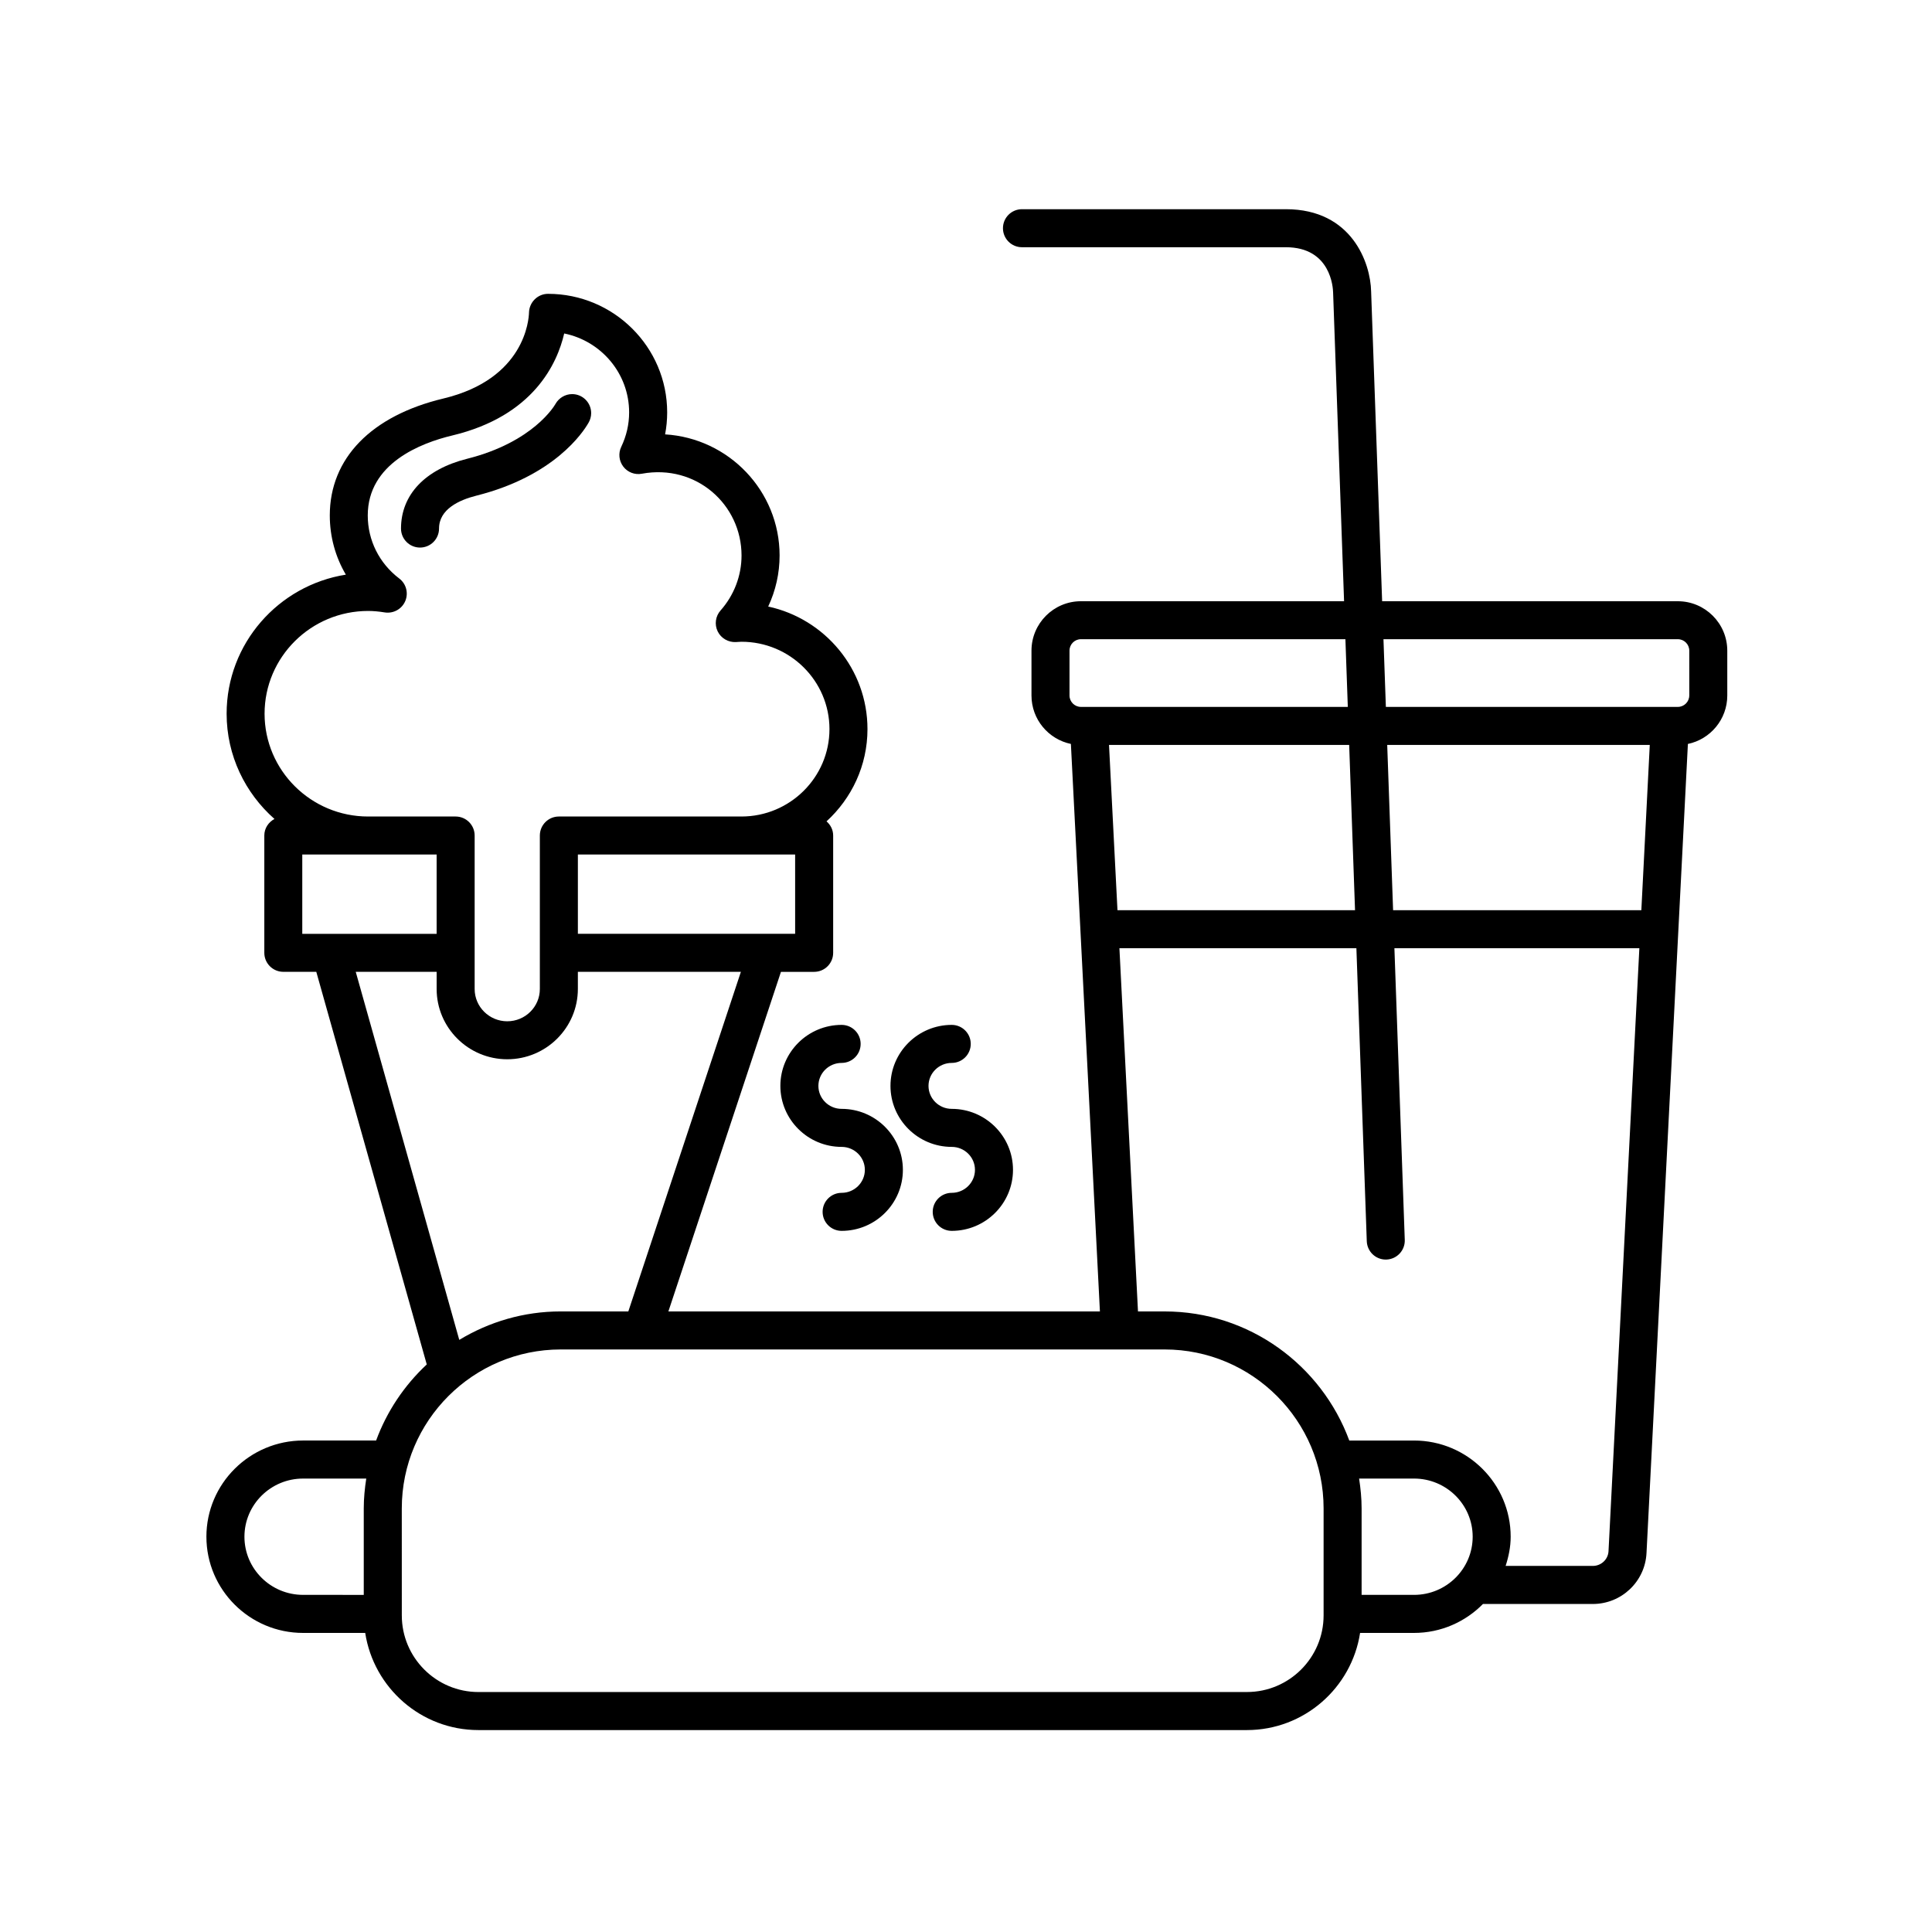 <?xml version="1.0" encoding="UTF-8"?>
<!-- Uploaded to: SVG Repo, www.svgrepo.com, Generator: SVG Repo Mixer Tools -->
<svg fill="#000000" width="800px" height="800px" version="1.1" viewBox="144 144 512 512" xmlns="http://www.w3.org/2000/svg">
 <g>
  <path d="m270.22 275.36c-4.504 1.137-9.871 3.566-9.871 8.711 0 2.785-2.258 5.039-5.039 5.039s-5.039-2.254-5.039-5.039c0-8.949 6.375-15.684 17.492-18.484 17.594-4.418 23.219-14.137 23.453-14.551 0.891-1.582 2.586-2.594 4.41-2.594 2.781 0 5.039 2.254 5.039 5.039 0 0.941-0.258 1.812-0.707 2.57-1.426 2.492-9.027 14.102-29.738 19.309z"/>
  <path d="m396.22 437.86c8.949 0 16.234 7.25 16.234 16.164 0 8.918-7.281 16.168-16.234 16.168-2.781 0-5.039-2.254-5.039-5.039s2.258-5.039 5.039-5.039c3.394 0 6.156-2.731 6.156-6.09 0-3.356-2.762-6.086-6.156-6.086-8.953 0-16.234-7.25-16.234-16.164 0-8.918 7.281-16.168 16.234-16.168 2.781 0 5.039 2.254 5.039 5.039 0 2.785-2.258 5.039-5.039 5.039-3.394 0-6.156 2.731-6.156 6.09 0 3.356 2.762 6.086 6.156 6.086z"/>
  <path d="m367.04 437.86c8.949 0 16.234 7.25 16.234 16.164 0 8.918-7.281 16.168-16.234 16.168-2.781 0-5.039-2.254-5.039-5.039s2.258-5.039 5.039-5.039c3.394 0 6.156-2.731 6.156-6.09 0-3.356-2.762-6.086-6.156-6.086-8.953 0-16.234-7.25-16.234-16.164 0-8.918 7.281-16.168 16.234-16.168 2.781 0 5.039 2.254 5.039 5.039 0 2.785-2.258 5.039-5.039 5.039-3.394 0-6.156 2.731-6.156 6.09-0.004 3.356 2.762 6.086 6.156 6.086z"/>
  <path d="m198.7 551.25c0 14.055 11.492 25.492 25.613 25.492h16.473c2.246 14.555 14.82 25.746 29.996 25.746h203.66c15.176 0 27.75-11.191 29.996-25.746h14.289c7.152 0 13.617-2.949 18.27-7.668h29.105c7.598 0 13.855-5.926 14.238-13.48l10.969-214.44c5.949-1.234 10.438-6.519 10.438-12.828v-11.887c0-7.227-5.879-13.105-13.105-13.105h-78.363l-2.918-82.105c-0.152-7.488-5.062-21.789-22.59-21.789h-69.938c-2.781 0-5.039 2.254-5.039 5.039 0 2.785 2.258 5.039 5.039 5.039h69.938c11.934 0 12.488 10.766 12.516 11.992l2.906 81.824-69.734-0.004c-7.227 0-13.105 5.879-13.105 13.105v11.887c0 6.309 4.488 11.594 10.445 12.828l7.691 150.4-114.36-0.004 29.832-89.996h8.797c2.781 0 5.039-2.254 5.039-5.039v-31.09c0-1.516-0.699-2.832-1.758-3.754 6.648-6.082 10.852-14.777 10.852-24.449 0-15.906-11.285-29.234-26.309-32.48 1.977-4.211 3.019-8.82 3.019-13.531 0-17.07-13.438-31.074-30.344-32.094 0.367-1.91 0.551-3.859 0.551-5.828 0-17.32-14.168-31.418-31.578-31.418-2.734 0-4.973 2.231-5.039 4.961-0.047 1.785-1.047 17.598-22.676 22.777-19.141 4.574-30.117 15.871-30.117 30.988 0 5.629 1.492 11.008 4.258 15.695-17.887 2.832-31.598 18.277-31.598 36.848 0 11.098 4.922 21.055 12.68 27.895-1.582 0.852-2.691 2.465-2.691 4.383v31.09c0 2.785 2.258 5.039 5.039 5.039h8.734l29.277 104.05c-5.934 5.527-10.566 12.41-13.422 20.156h-19.348c-14.141 0.016-25.629 11.445-25.629 25.5zm42.855-180.79h18.156v21.016h-35.605v-21.016zm122.26-33.238c0 12.773-10.469 23.164-23.336 23.164h-48.375c-2.781 0-5.039 2.254-5.039 5.039v40.672c0 4.719-3.875 8.555-8.641 8.555-4.762 0-8.637-3.84-8.637-8.555v-40.672c0-2.785-2.258-5.039-5.039-5.039h-23.195c-15.129 0-27.438-12.223-27.438-27.242 0-15.02 12.309-27.234 27.438-27.234 1.352 0 2.793 0.125 4.398 0.387 2.289 0.359 4.527-0.867 5.438-2.988 0.91-2.125 0.262-4.602-1.582-5.996-5.305-4.035-8.348-10.125-8.348-16.711 0-13.777 14.027-19.195 22.383-21.191 21.602-5.168 27.859-19.18 29.676-27.035 9.805 1.984 17.207 10.605 17.207 20.914 0 3.16-0.707 6.227-2.09 9.125-0.82 1.707-0.609 3.734 0.543 5.246 1.152 1.5 3.055 2.242 4.926 1.879 14.355-2.637 26.41 8.152 26.41 21.68 0 5.344-1.977 10.516-5.559 14.559-1.352 1.527-1.652 3.707-0.762 5.547 0.891 1.84 2.84 2.926 4.828 2.828 0.016 0 0.5-0.031 0.516-0.035 0.309-0.02 0.613-0.047 0.934-0.047 12.875-0.016 23.344 10.379 23.344 23.152zm-9.094 54.25h-57.578v-21.016h57.574zm-44.207 100.07h-17.914c-9.84 0-19.023 2.785-26.887 7.543l-27.438-97.543h21.441v4.543c0 10.273 8.395 18.633 18.711 18.633 10.316 0 18.715-8.359 18.715-18.633v-4.543h43.203zm268.46-106.33h-65.789l-1.559-43.797h69.582zm-75.875 0h-62.957l-2.242-43.797h63.645zm-2.551-71.812 0.637 17.941-70.727-0.004c-1.672 0-3.027-1.359-3.027-3.027v-11.887c0-1.668 1.359-3.027 3.027-3.027zm91.125 14.91c0 1.668-1.359 3.027-3.027 3.027h-77.375l-0.637-17.941h78.016c1.668 0 3.027 1.359 3.027 3.027l0.004 11.887zm-72.941 238.35h-13.891v-22.914c0-2.695-0.266-5.324-0.664-7.91h14.559c8.57 0 15.539 6.914 15.539 15.41 0 8.504-6.973 15.414-15.543 15.414zm-66.094-75.113h-7.059l-4.922-96.258h62.801l2.754 77.648c0.102 2.719 2.332 4.863 5.031 4.863 0.059 0 0.121 0 0.18-0.004 2.781-0.102 4.953-2.43 4.856-5.211l-2.746-77.293h64.914l-8.172 159.78c-0.109 2.195-1.945 3.914-4.176 3.914h-23.094c0.797-2.457 1.34-5.027 1.34-7.742 0-14.051-11.492-25.488-25.613-25.488h-17.156c-7.348-19.934-26.484-34.211-48.938-34.211zm-202.16 52.199c0-23.227 18.898-42.125 42.125-42.125h160.04c23.227 0 42.125 18.898 42.125 42.125v28.344c0 11.203-9.113 20.312-20.312 20.312l-203.66 0.004c-11.199 0-20.312-9.113-20.312-20.312zm-41.699 7.5c0-8.5 6.973-15.41 15.539-15.41h16.746c-0.398 2.586-0.664 5.215-0.664 7.91v22.914l-16.078-0.004c-8.57 0.004-15.543-6.906-15.543-15.41z"/>
 </g>
</svg>